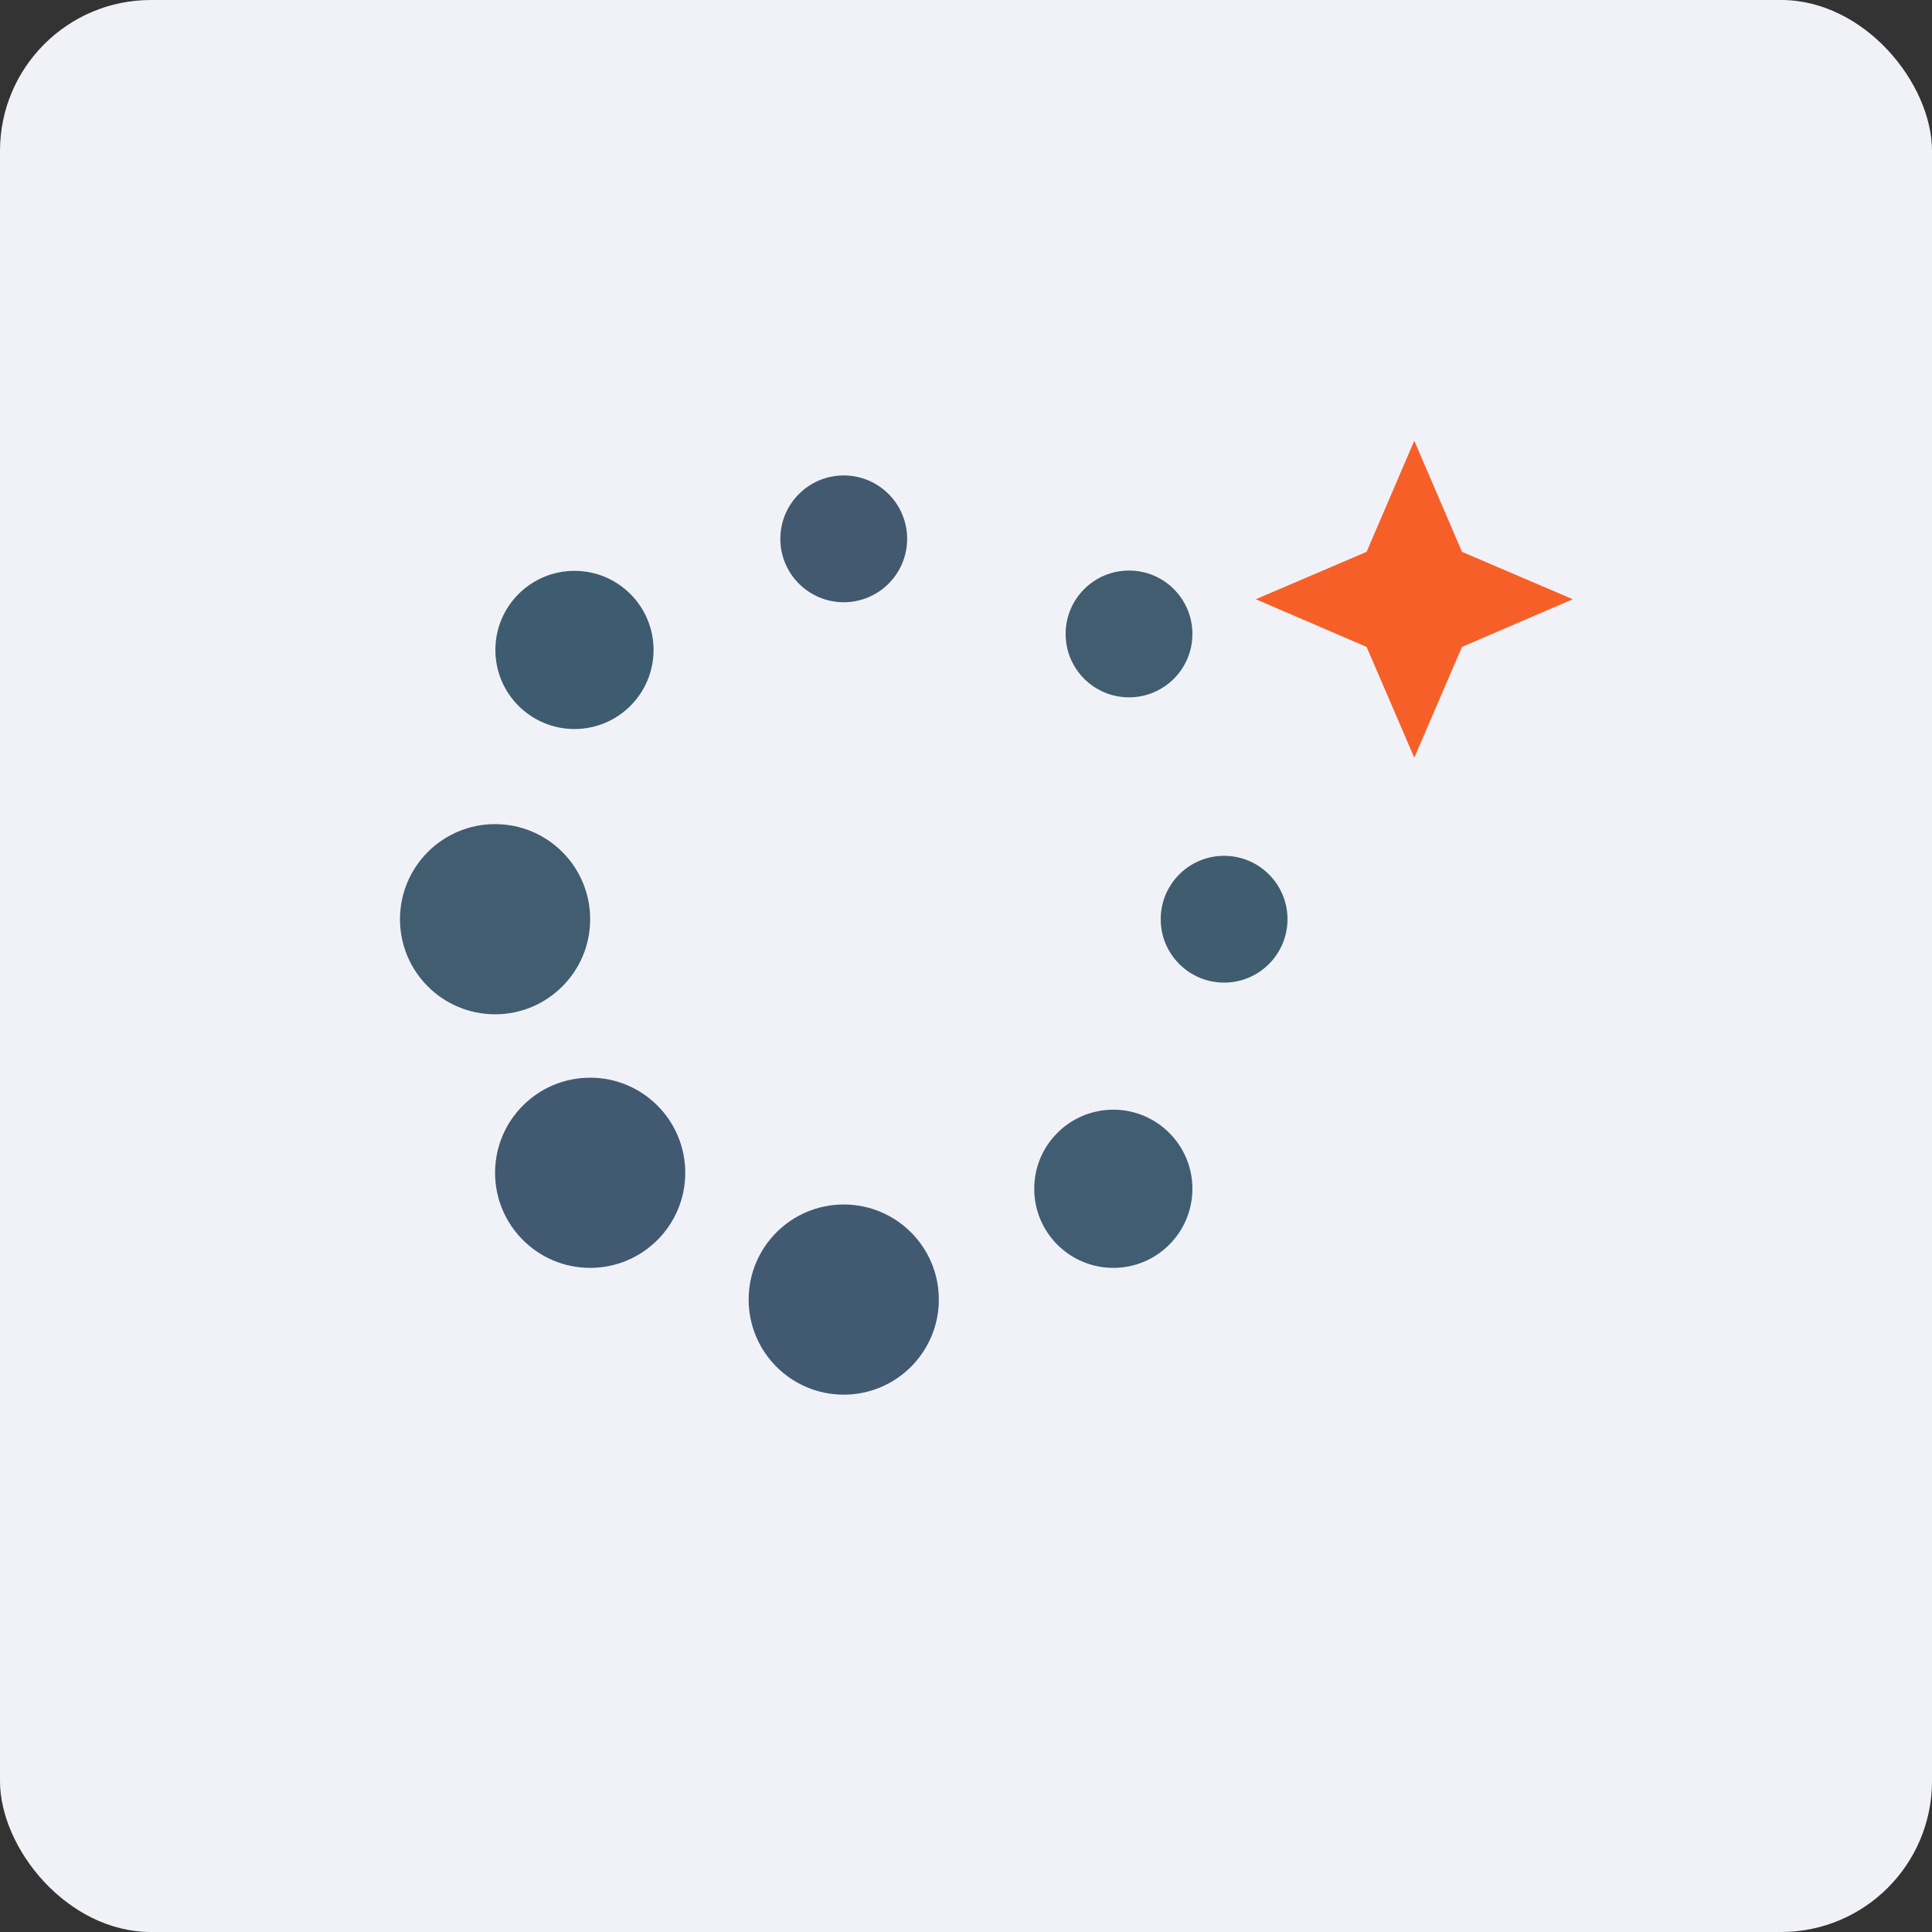 <!-- by FastBull --><svg xmlns="http://www.w3.org/2000/svg" width="64" height="64" viewBox="0 0 64 64"><rect x="0" y="0" width="64" height="64" fill="#333333" stroke="none"/><rect x="0" y="0" width="64" height="64" rx="5" ry="5" fill="#f1f2f8" /><path fill="#f1f2f8" d="M 2.75,2 L 61.55,2 L 61.55,60.80 L 2.75,60.80 L 2.75,2" /><circle cx="37.4" cy="21.0" r="2.1" fill="#415d6f" /><circle cx="40.55" cy="30.45" r="2.1" fill="#3f5d6f" /><circle cx="36.88" cy="39.38" r="2.62" fill="#415d72" /><circle cx="19.03" cy="21.53" r="2.62" fill="#3e5c6f" /><circle cx="27.95" cy="17.85" r="2.1" fill="#42596f" /><path d="M 45.27,18.28 L 41.60,19.85 L 45.27,21.43 L 46.85,25.10 L 48.43,21.43 L 52.10,19.85 L 48.43,18.28 L 46.85,14.60 L 45.27,18.28" fill="#f66028" /><circle cx="27.95" cy="43.05" r="3.15" fill="#415a72" /><circle cx="19.55" cy="38.85" r="3.15" fill="#425972" /><circle cx="16.4" cy="30.45" r="3.15" fill="#425d6f" /></svg>